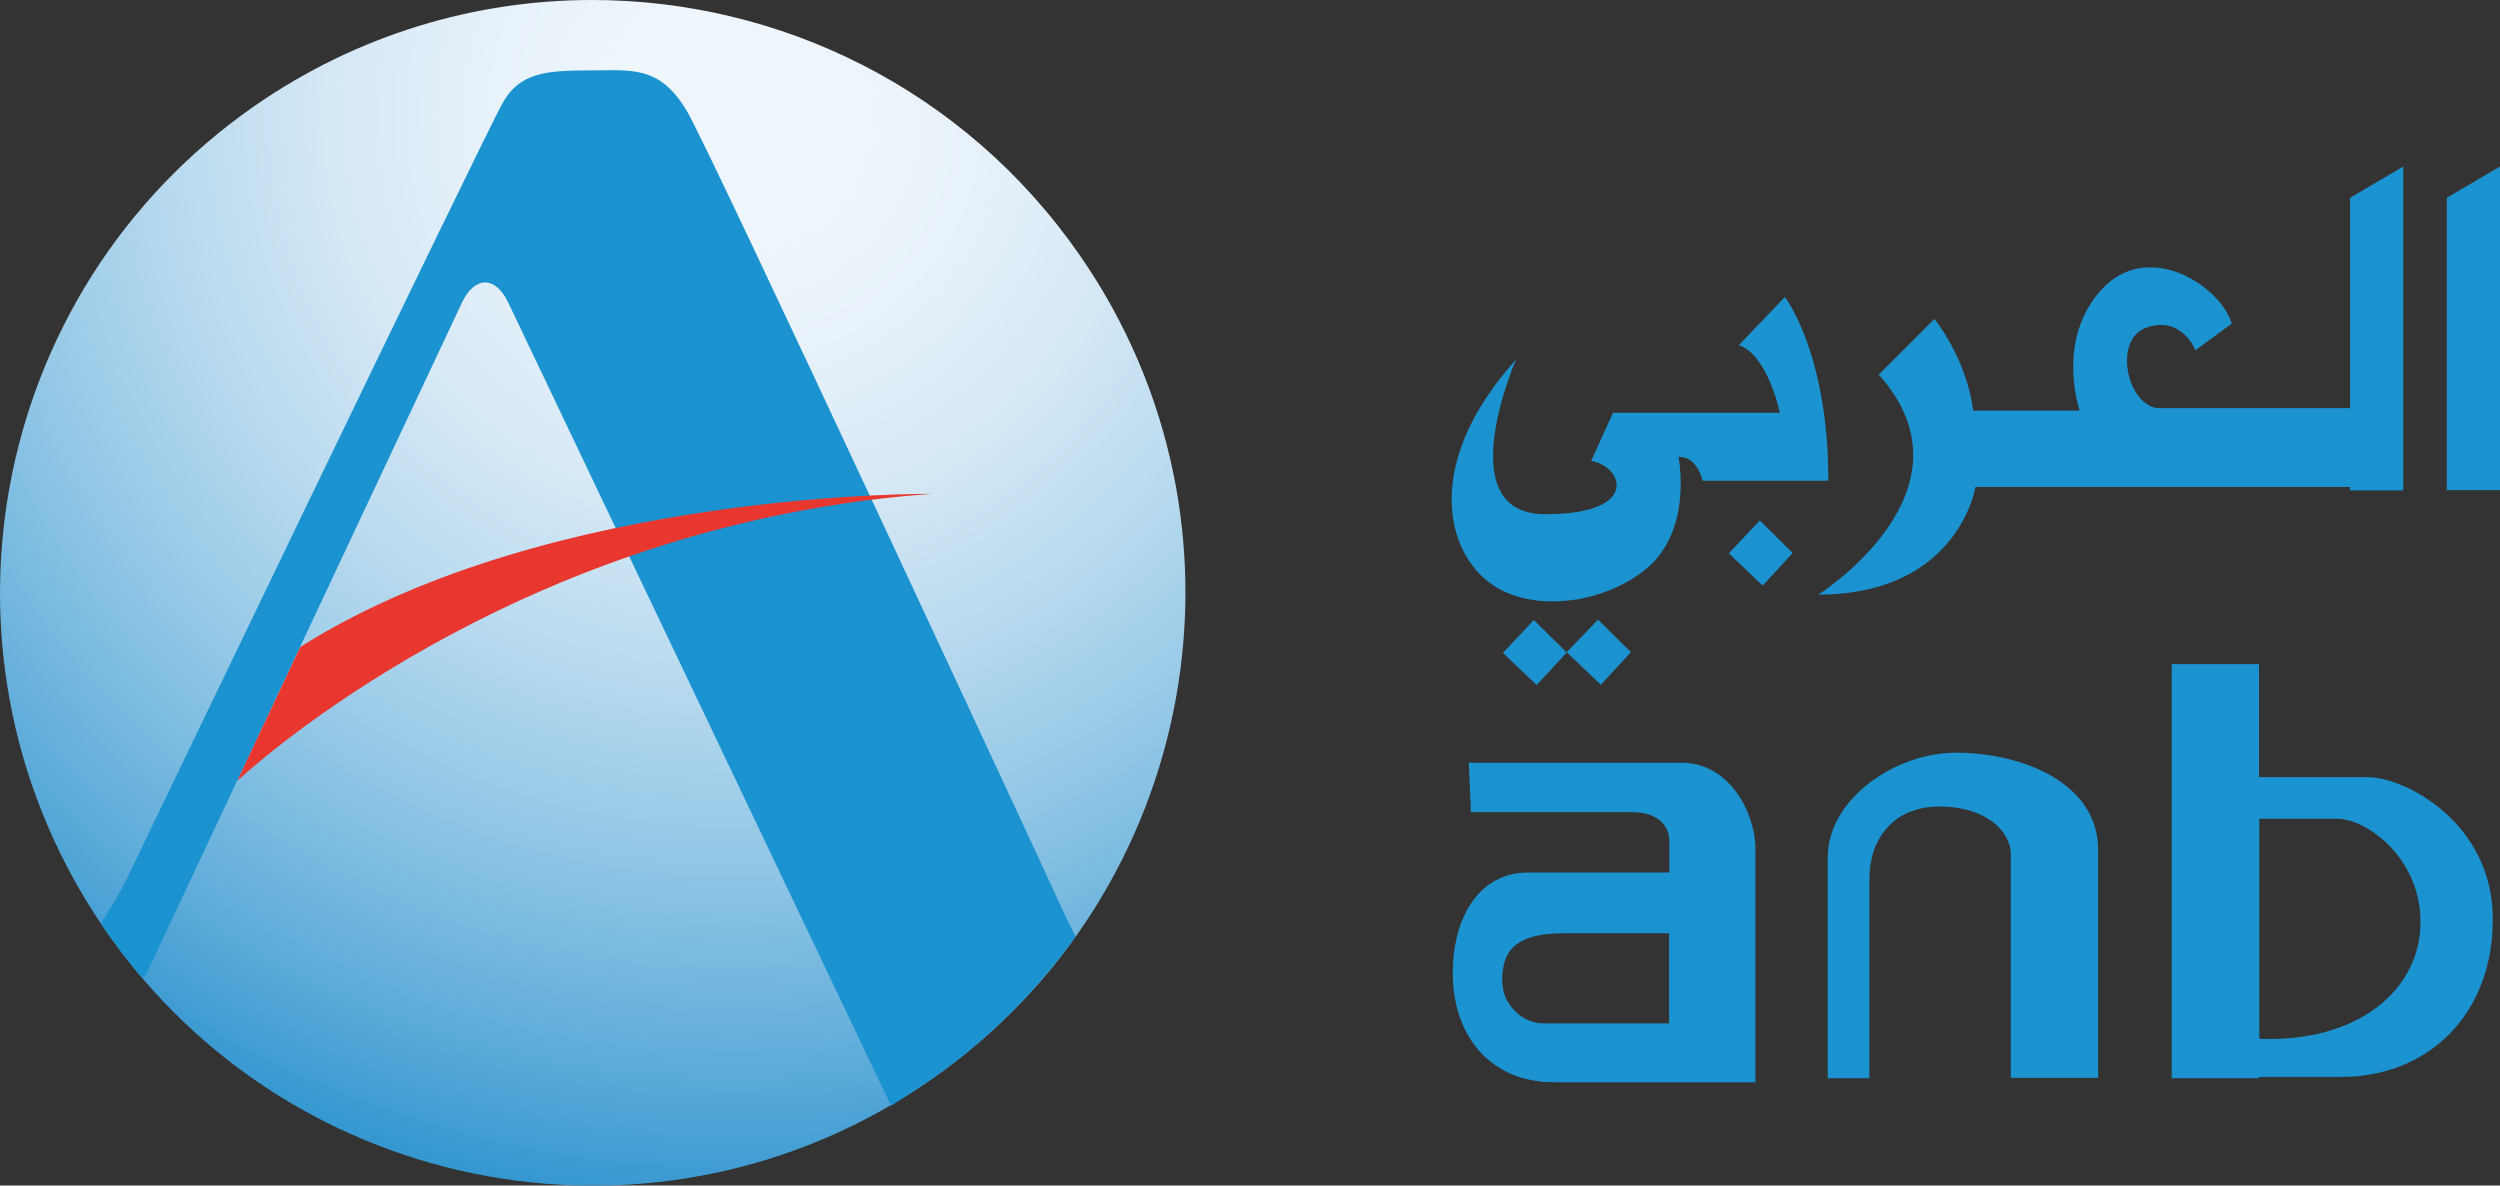 <svg xmlns="http://www.w3.org/2000/svg" xmlns:xlink="http://www.w3.org/1999/xlink" id="Layer_1" x="0px" y="0px" width="798.8px" height="378.8px" viewBox="0 0 798.8 378.8" style="enable-background:new 0 0 798.8 378.8;" xml:space="preserve"><rect x="0" y="0" width="798.8" height="378.8" fill="#333333" stroke="none"/><style type="text/css">	.st0{clip-path:url(#SVGID_2_);fill:url(#SVGID_3_);}	.st1{fill:#1C93D1;}	.st2{fill:#E8372F;}</style><g>	<g>		<defs>			<path id="SVGID_1_" d="M81.4,33.8C-4.5,93.5-25.8,211.4,33.8,297.4c59.6,85.9,177.6,107.3,263.6,47.6    c85.9-59.7,107.2-177.7,47.5-263.6C308.1,28.4,249.1,0,189.2,0C151.9,0,114.3,11,81.4,33.8"></path>		</defs>		<clipPath id="SVGID_2_">			<use xlink:href="#SVGID_1_" style="overflow:visible;"></use>		</clipPath>					<radialGradient id="SVGID_3_" cx="183.634" cy="-99.974" r="20.7" gradientTransform="matrix(21.045 -14.607 -14.607 -21.045 -5089.953 615.062)" gradientUnits="userSpaceOnUse">			<stop offset="0" style="stop-color:#EEF5FB"></stop>			<stop offset="7.865910e-02" style="stop-color:#EEF5FB"></stop>			<stop offset="0.144" style="stop-color:#E8F2FA"></stop>			<stop offset="0.234" style="stop-color:#D7E9F6"></stop>			<stop offset="0.336" style="stop-color:#BADBEF"></stop>			<stop offset="0.449" style="stop-color:#92C7E6"></stop>			<stop offset="0.57" style="stop-color:#60ADDA"></stop>			<stop offset="0.695" style="stop-color:#228ECC"></stop>			<stop offset="0.719" style="stop-color:#1688C9"></stop>			<stop offset="1" style="stop-color:#1688C9"></stop>		</radialGradient>		<polygon class="st0" points="114.1,606.3 594.2,273.1 264.7,-201.7 -215.4,131.5   "></polygon>	</g></g><path class="st1" d="M343.7,299.2c-4.4-8.4-7-14.7-9.4-19.8c0,0-107.2-231-114.7-243.7c-8.8-15-17.8-13.2-31.6-13.2 c-13.7,0-22,0.8-27.4,10.4c-5.5,9.6-120.1,247.9-120.1,247.9c-2,4.1-5,9.2-8.3,14.2c4.1,6.1,8.5,11.8,13.1,17.3l1.3-0.8l101-214.8 c4.1-8.6,10.7-8.6,14.8,0l122.3,256.6c0,0,2.9-1.8,7.1-4.6C313.2,334.9,330,318.1,343.7,299.2"></path><path class="st2" d="M297.8,157.8c0,0-120.8-1.4-200.4,48l-1.5,1l-20.1,42.7C88.3,238.1,171.6,166.7,297.8,157.8"></path><path class="st1" d="M537.3,243.7h-68l0.7,15.8h51.5c7.7,0,11.9,3.9,11.9,9.3v10H488c-14,0-23.8,12.5-23.8,32.2 c0,19.8,11.8,34.8,32.4,34.8h64.3v-74.7C560.8,259.4,552.4,243.7,537.3,243.7 M533.3,327h-40c-7.2,0-11.2-5.8-12.3-8.4 c-1-2.5-1.7-7.1,0-12c1.8-5.2,7.3-8.4,18.4-8.4h33.9L533.3,327L533.3,327z M756.2,248.3h-34.4v-36.1h-27.9v132.3h27.9v-0.4H748 c27.9,0,48.5-20,48.5-50.3C796.6,263.4,769.1,248.3,756.2,248.3 M724.9,332l-3-0.1v-70.3h24.9c9.4,0,26.6,12.5,26.6,33 C773.4,315.1,755.4,332,724.9,332 M624.8,240.5c-18.9,0-40.8,14.6-40.8,33.5v70.5h13.3v-63.6c0-12.9,7.7-23.2,22.4-23.2 c14.6,0,22.8,7.7,22.8,15.4v71.3h27.9v-73C670.3,250.3,646.5,240.5,624.8,240.5 M781.8,63.2v93.4h17V53.2L781.8,63.2z M631.2,155.6 h119.7v1.1h17V53.2l-17,10v67.2h-61.7c-9.8-1.6-13.7-21.5-3.9-25.5c11.6-4.6,16.2,7,16.2,7l11.6-8.5c-3.8-12.4-27-27-41.7-10.8 s-6.9,38.6-6.9,38.6h-34c-2.3-17-12.4-29.3-12.4-29.3l-17.8,17.8C633.5,156.8,581,190,581,190C625.8,189.9,631.2,155.6,631.2,155.6  M476.8,186.8c12.6,8.7,34.1,6.5,48.3-4.3c16.2-12.4,11.2-36.6,11.2-36.6l2,0.3c4.5,1.4,5.7,7.4,5.7,7.4h40.2 c0-40.9-13.9-58.7-13.9-58.7l-14.7,15.4c9.3,3.1,13.1,21.6,13.1,21.6h-53.3l-7,15.4c10,1.5,16.2,17-14.7,17s-9.3-49.4-9.3-49.4 C454.4,148.2,462.1,176.8,476.8,186.8 M511.5,218.8l9.6-10.4L510.6,198l-10,10.4L511.5,218.8z M480.2,208.6l10.8,10.3l9.6-10.4 l-10.5-10.4L480.2,208.6z M552.4,176.8l10.8,10.3l9.6-10.4l-10.5-10.4L552.4,176.8z"></path></svg>